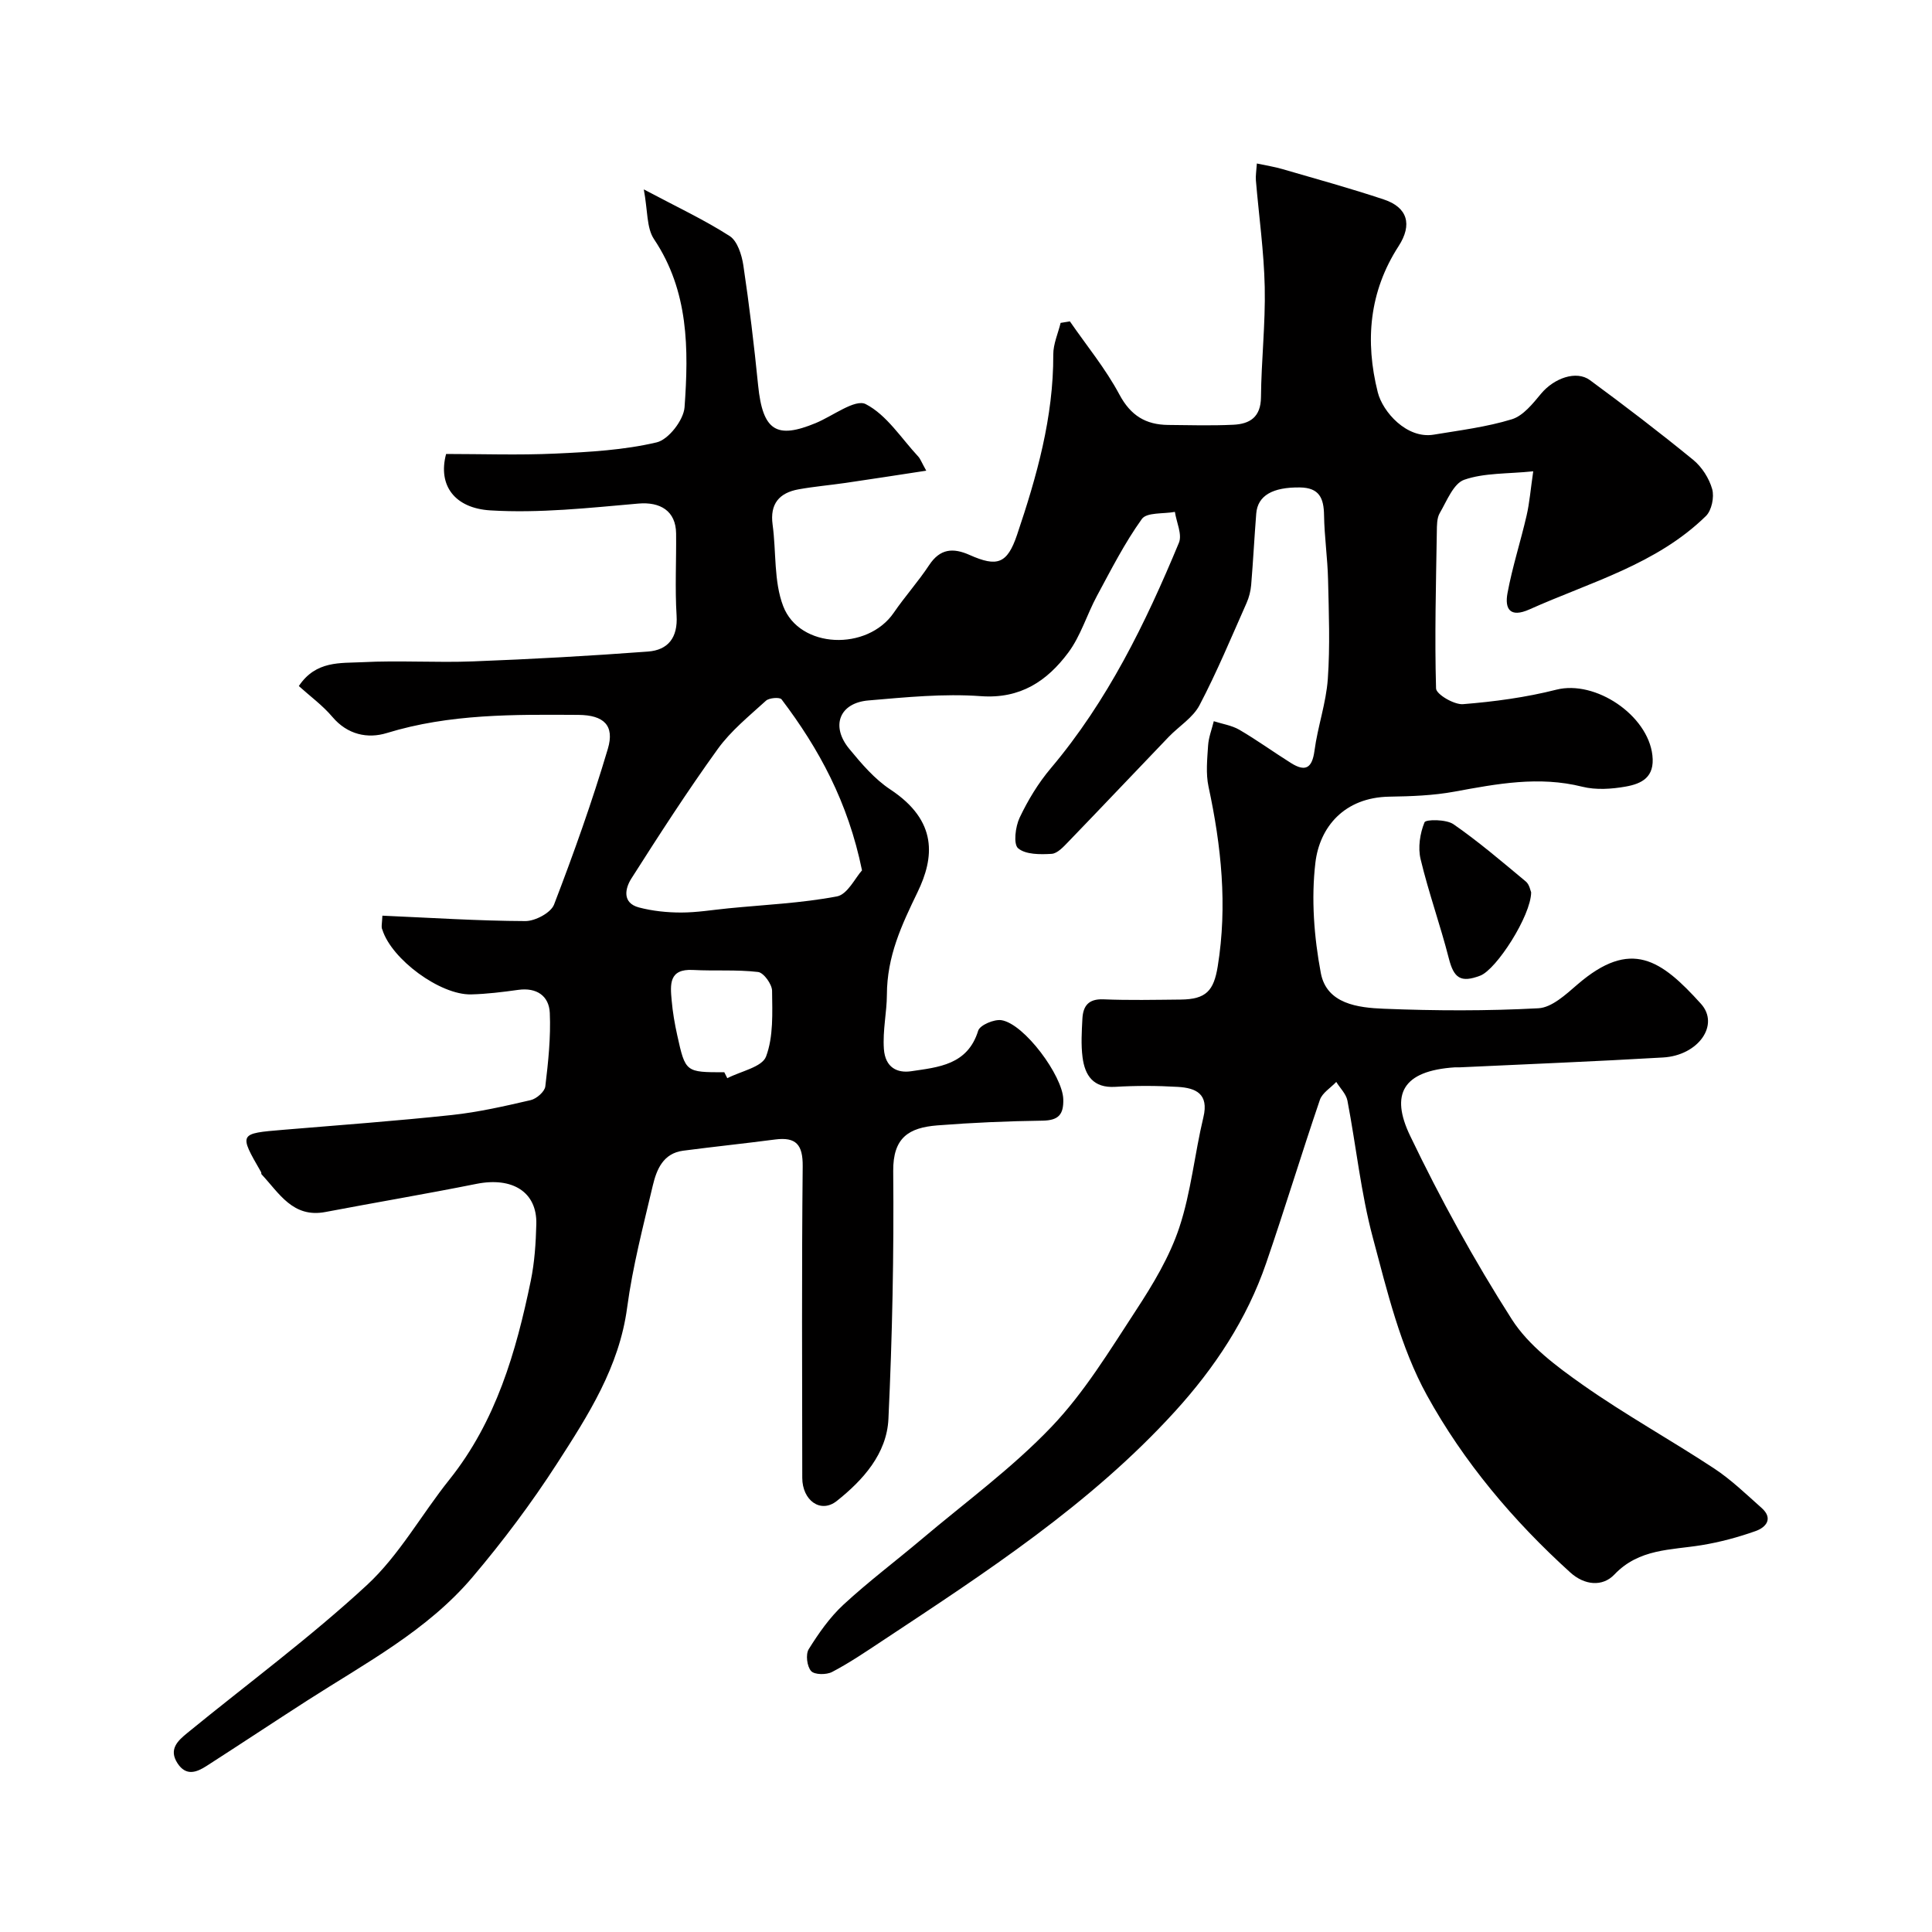<svg enable-background="new 0 0 400 400" viewBox="0 0 400 400" xmlns="http://www.w3.org/2000/svg"><path d="m79.17 189.58c10.12.44 19.85 1.08 29.59 1.12 2.04.01 5.29-1.71 5.95-3.42 4.08-10.61 7.9-21.35 11.14-32.25 1.44-4.85-.85-6.98-6.09-7.02-13.34-.08-26.66-.24-39.69 3.76-3.94 1.21-8.13.35-11.25-3.34-2.02-2.39-4.63-4.29-6.95-6.39 3.53-5.31 8.65-4.71 13.14-4.94 7.65-.4 15.34.13 22.99-.17 12.06-.46 24.11-1.13 36.14-2.03 4.17-.31 6.22-2.87 5.94-7.46-.35-5.64-.04-11.33-.1-16.99-.05-4.66-3.27-6.59-7.82-6.19-10.19.89-20.48 2.03-30.63 1.41-7.32-.44-10.93-5.11-9.17-11.68 7.42 0 15.03.27 22.62-.08 7.03-.32 14.17-.72 20.97-2.32 2.45-.57 5.59-4.62 5.78-7.28.86-12.01.89-24.02-6.32-34.79-1.57-2.34-1.29-5.92-2.12-10.31 6.82 3.62 12.52 6.29 17.78 9.66 1.6 1.03 2.5 3.89 2.83 6.05 1.23 8.25 2.23 16.54 3.06 24.85.96 9.57 3.91 11.13 11.91 7.83 3.54-1.46 8.17-5.06 10.37-3.93 4.34 2.23 7.35 7.07 10.88 10.86.42.45.63 1.1 1.65 2.92-6.02.92-11.36 1.75-16.7 2.53-3.24.47-6.51.75-9.73 1.33-4 .72-5.97 3-5.38 7.31.77 5.64.22 11.72 2.19 16.87 3.39 8.87 17.46 9.32 22.9 1.36 2.31-3.37 5.07-6.44 7.32-9.85 2.26-3.42 4.94-3.63 8.38-2.1 5.69 2.53 7.78 1.87 9.82-4.17 4.08-12.09 7.55-24.35 7.5-37.33-.01-2.18.99-4.37 1.52-6.55.64-.1 1.28-.21 1.92-.31 3.47 5.03 7.4 9.8 10.26 15.16 2.34 4.37 5.47 6.23 10.07 6.28 4.5.05 9.01.17 13.5-.04 3.42-.16 5.69-1.57 5.73-5.69.07-7.6.94-15.21.78-22.8-.16-7.38-1.21-14.73-1.83-22.1-.08-.97.1-1.96.2-3.5 1.96.42 3.66.68 5.3 1.16 7.01 2.04 14.06 3.98 20.99 6.29 4.91 1.63 5.95 5.19 3.05 9.67-6.11 9.44-6.96 19.69-4.31 30.24 1.02 4.07 6.01 9.71 11.59 8.78 5.42-.9 10.94-1.58 16.16-3.18 2.36-.72 4.35-3.24 6.07-5.31 2.65-3.18 7.27-4.89 10.12-2.79 7.24 5.33 14.4 10.8 21.36 16.49 1.81 1.48 3.31 3.83 3.94 6.07.46 1.65-.11 4.4-1.29 5.56-10.23 10.02-23.91 13.68-36.52 19.33-4.06 1.82-5.17-.1-4.57-3.35 1-5.42 2.72-10.7 3.96-16.09.61-2.65.82-5.4 1.37-9.14-5.37.55-10.13.3-14.29 1.75-2.23.78-3.6 4.39-5.06 6.89-.61 1.04-.59 2.53-.61 3.82-.17 10.84-.47 21.68-.16 32.5.03 1.2 3.73 3.39 5.58 3.25 6.49-.52 13.03-1.4 19.33-3 8.07-2.04 18.93 5.25 19.88 13.58.53 4.58-2.24 5.89-5.51 6.48-2.93.52-6.18.74-9.01.03-8.99-2.25-17.66-.6-26.46 1.02-4.41.81-8.97.97-13.47 1.04-9.4.15-14.45 6.36-15.32 13.66-.89 7.49-.28 15.4 1.12 22.85 1.21 6.42 7.73 7.19 13.07 7.4 10.65.43 21.35.47 31.98-.1 2.79-.15 5.69-2.86 8.08-4.92 11.09-9.57 17.33-5.13 25.57 3.99 3.94 4.36-.53 10.7-7.84 11.12-14.02.82-28.06 1.38-42.09 2.04-.33.02-.67-.02-1 0-10.87.71-13.4 5.59-9.28 14.17 6.26 13.05 13.27 25.82 21.06 38.01 3.48 5.44 9.25 9.73 14.67 13.55 8.78 6.18 18.22 11.4 27.2 17.31 3.54 2.33 6.65 5.35 9.84 8.18 2.47 2.2.91 4.02-1.21 4.78-3.63 1.29-7.42 2.31-11.22 2.93-6.36 1.04-12.93.69-18.05 6.08-2.46 2.59-6.2 2.23-9.13-.43-11.81-10.69-22.1-22.91-29.69-36.7-5.47-9.94-8.23-21.53-11.2-32.66-2.47-9.25-3.44-18.89-5.25-28.33-.27-1.39-1.52-2.58-2.31-3.87-1.16 1.23-2.89 2.26-3.39 3.71-3.83 11.23-7.27 22.6-11.13 33.82-3.99 11.61-10.66 21.67-18.88 30.7-17.55 19.27-39.2 33.34-60.71 47.57-3.36 2.22-6.71 4.5-10.27 6.36-1.18.62-3.65.6-4.35-.19-.86-.96-1.16-3.46-.49-4.53 2.06-3.3 4.36-6.6 7.2-9.22 5.17-4.78 10.83-9.03 16.22-13.58 9.04-7.64 18.7-14.7 26.83-23.22 6.81-7.13 12.06-15.81 17.51-24.14 3.52-5.38 6.95-11.08 8.96-17.13 2.44-7.35 3.17-15.26 4.99-22.84 1.17-4.86-1.57-6.06-5.27-6.28-4.32-.26-8.67-.27-12.99-.01-4.54.27-6.27-2.35-6.76-6.12-.34-2.62-.17-5.33-.03-7.99.14-2.63 1.25-4.13 4.33-4.01 5.32.22 10.66.1 16 .05 5.3-.05 6.87-1.83 7.69-6.89 2.03-12.57.74-24.88-1.91-37.2-.58-2.71-.27-5.66-.09-8.48.11-1.71.77-3.38 1.18-5.06 1.78.57 3.73.86 5.31 1.78 3.65 2.13 7.09 4.63 10.68 6.88 2.98 1.87 4.37 1.08 4.86-2.55.66-4.99 2.41-9.87 2.76-14.87.48-6.82.21-13.71.05-20.56-.1-4.44-.76-8.87-.83-13.31-.05-3.53-.96-5.72-5-5.77-5.6-.07-8.74 1.65-9.04 5.41-.39 4.93-.64 9.87-1.05 14.79-.11 1.27-.44 2.57-.96 3.74-3.15 7.09-6.13 14.28-9.73 21.14-1.36 2.59-4.25 4.35-6.38 6.56-6.94 7.23-13.82 14.51-20.78 21.72-1 1.03-2.26 2.43-3.47 2.5-2.36.14-5.36.17-6.93-1.15-1.01-.85-.57-4.47.31-6.33 1.72-3.62 3.86-7.17 6.45-10.23 11.76-13.93 19.62-30.05 26.53-46.69.72-1.72-.51-4.25-.83-6.4-2.35.44-5.84.06-6.84 1.47-3.57 4.97-6.37 10.5-9.29 15.91-2.09 3.87-3.36 8.29-5.95 11.76-4.38 5.87-9.9 9.62-18.13 9.01-7.69-.56-15.52.23-23.25.89-6 .51-7.85 5.3-3.96 10.02 2.53 3.07 5.23 6.25 8.5 8.41 9.93 6.56 9.07 14.16 5.65 21.24-3.31 6.85-6.34 13.25-6.36 21.31-.01 3.52-.89 7.33-.62 11.18.28 3.91 2.83 5.02 5.63 4.61 5.62-.84 11.7-1.28 13.89-8.39.36-1.17 3.31-2.42 4.83-2.18 4.76.77 12.65 11.54 12.79 16.35.09 3.2-.99 4.4-4.3 4.45-7.27.1-14.54.41-21.78.98-5.93.47-9.19 2.55-9.13 9.48.16 17.1-.19 34.21-.99 51.29-.34 7.22-5.27 12.68-10.68 16.98-3.37 2.68-7.16-.12-7.16-4.79-.02-21.5-.13-43 .09-64.5.04-4.47-1.37-6.1-5.71-5.54-6.34.83-12.7 1.49-19.04 2.32-4.13.54-5.49 3.87-6.28 7.19-1.98 8.39-4.18 16.78-5.32 25.31-1.64 12.29-8.07 22.28-14.48 32.22-5.3 8.22-11.22 16.12-17.55 23.59-9.37 11.05-22.15 17.79-34.14 25.49-7 4.5-13.93 9.1-20.93 13.6-2.06 1.32-4.22 2.13-5.98-.56-1.91-2.91.07-4.69 2.01-6.28 12.44-10.17 25.43-19.75 37.21-30.64 6.69-6.19 11.28-14.6 17.06-21.82 9.66-12.09 13.8-26.41 16.85-41.16.79-3.84 1.05-7.82 1.15-11.75.17-6.64-4.95-9.81-12.41-8.32-10.39 2.08-20.84 3.84-31.25 5.82-6.75 1.29-9.58-3.9-13.22-7.79-.1-.1-.03-.34-.11-.48-4.62-8.01-4.61-7.98 4.64-8.75 11.63-.97 23.27-1.82 34.87-3.06 5.49-.59 10.92-1.83 16.31-3.08 1.21-.28 2.9-1.75 3.03-2.84.61-5.05 1.15-10.16.93-15.22-.16-3.5-2.7-5.3-6.52-4.77-3.24.45-6.51.86-9.78.94-6.41.14-16.44-7.26-18.36-13.38-.29-.52-.07-1.24 0-2.92zm99.3-9.38c-2.89-14.13-8.92-25.2-16.66-35.41-.37-.48-2.56-.32-3.22.28-3.49 3.18-7.27 6.23-10 10.02-6.28 8.71-12.11 17.75-17.88 26.81-1.3 2.05-1.93 5.05 1.58 5.98 2.82.74 5.82 1.05 8.74 1.05 3.26 0 6.51-.55 9.77-.87 7.51-.74 15.1-1.07 22.49-2.47 2.18-.42 3.78-3.85 5.18-5.39zm-28.51 41.8c.21.41.41.82.62 1.23 2.79-1.45 7.19-2.29 8.02-4.48 1.55-4.13 1.3-9.04 1.25-13.62-.02-1.37-1.74-3.75-2.9-3.89-4.45-.52-9-.18-13.49-.42-5.03-.27-4.69 3.07-4.4 6.3.21 2.43.63 4.86 1.16 7.24 1.69 7.65 1.73 7.64 9.74 7.64z" fill="#010000"/><path d="m317.01 184.75c-.05 4.87-7.2 15.98-10.55 17.25-4.06 1.54-5.46.5-6.5-3.59-1.76-6.89-4.19-13.62-5.84-20.53-.58-2.4-.13-5.34.81-7.63.26-.64 4.51-.64 6 .4 5.23 3.63 10.09 7.79 14.99 11.87.75.63.95 1.94 1.09 2.23z" fill="#010000"/></svg>